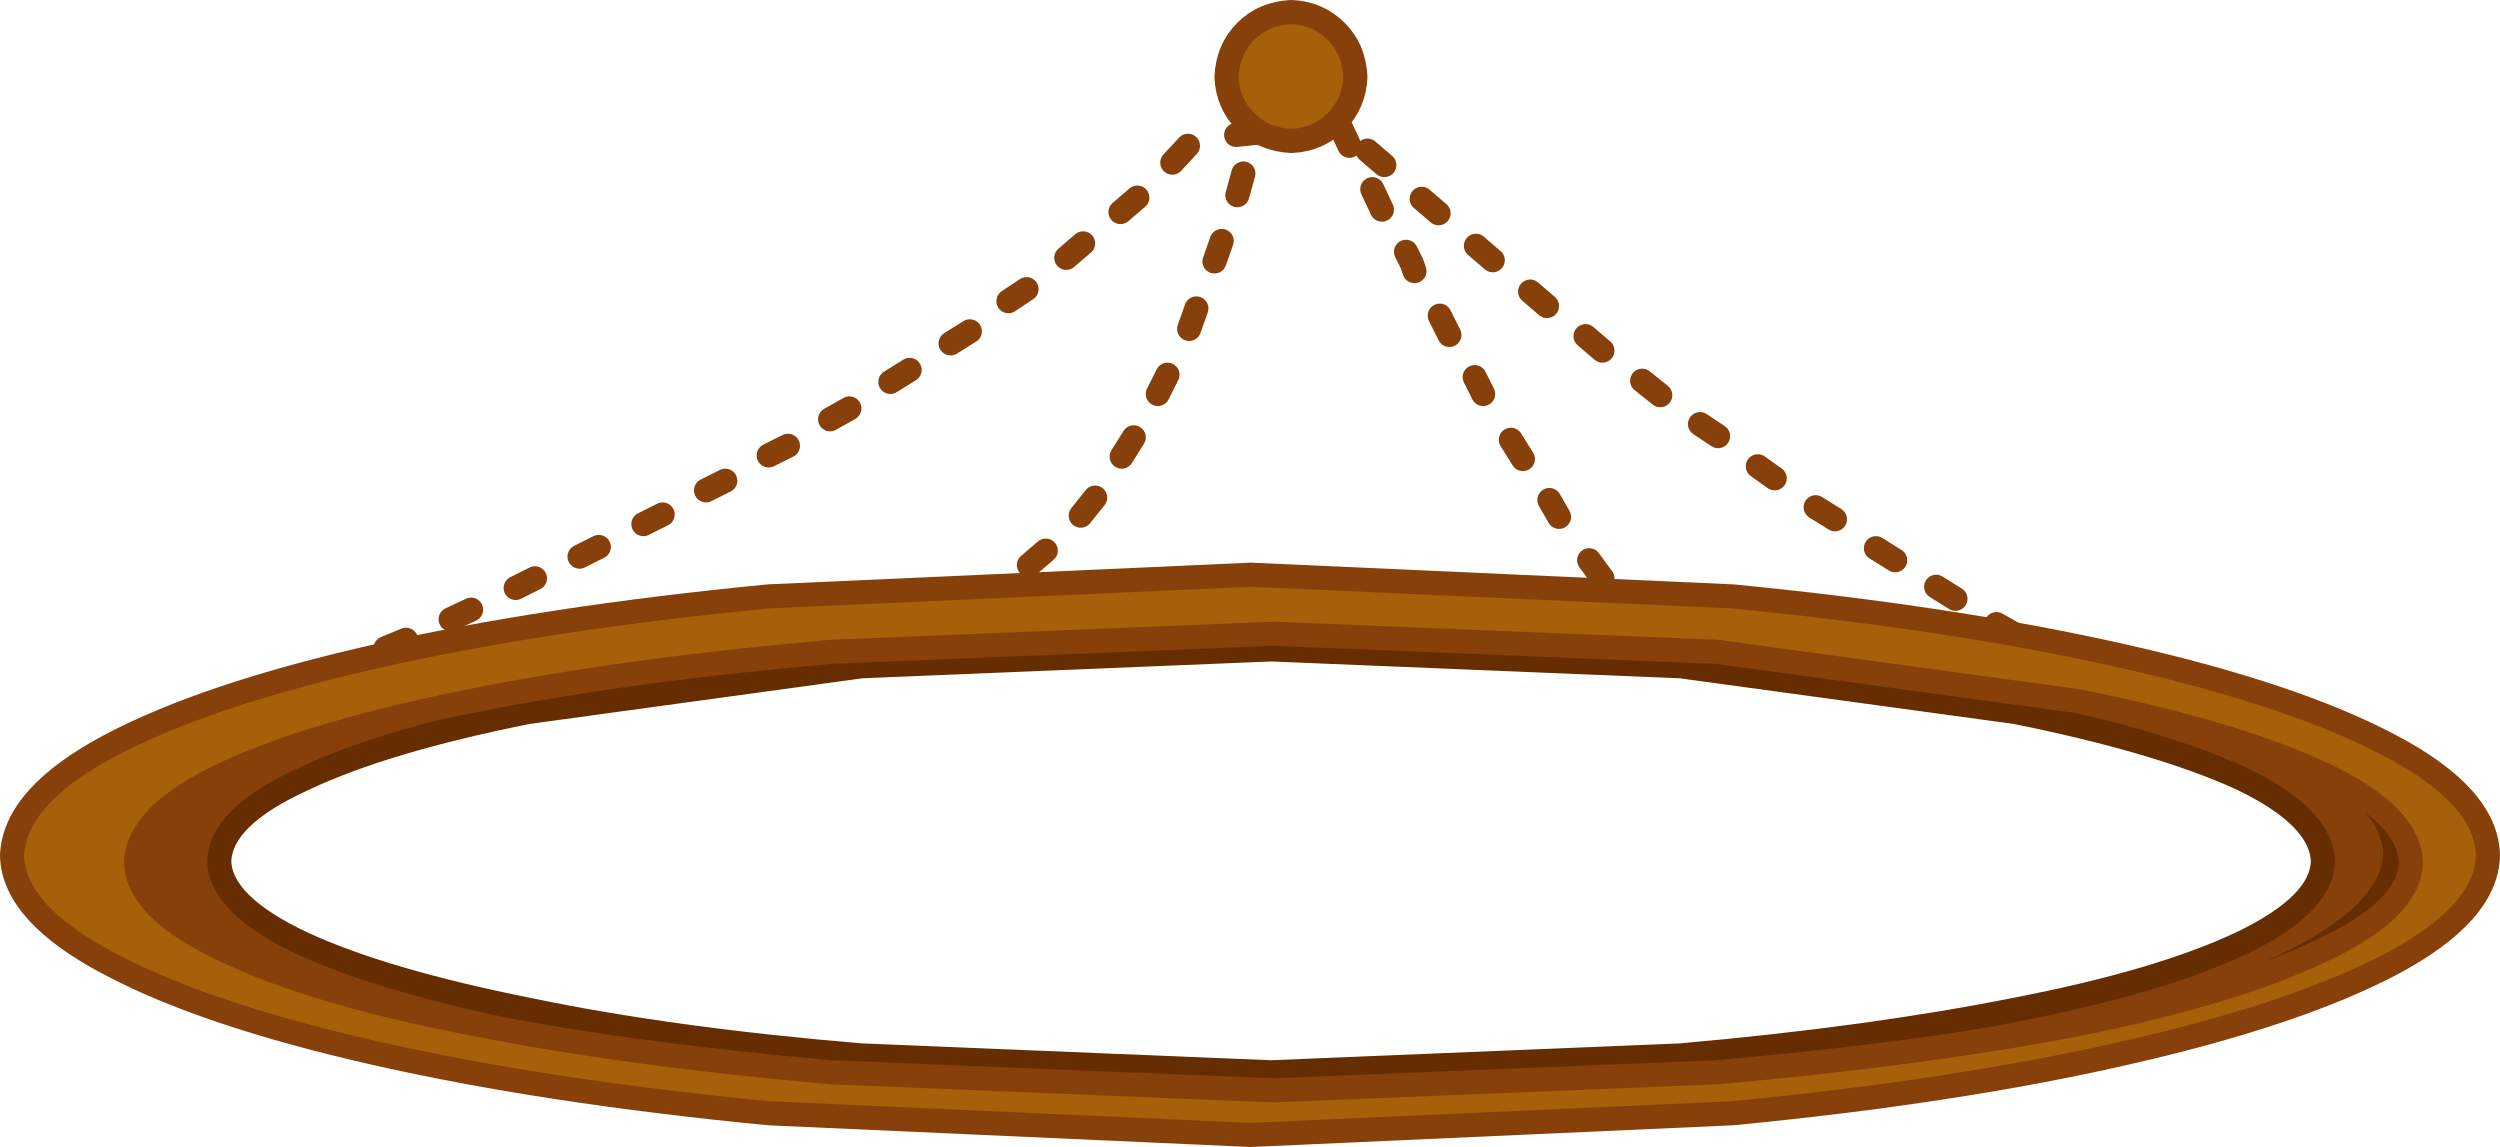 <?xml version="1.0" encoding="UTF-8" standalone="no"?>
<svg xmlns:xlink="http://www.w3.org/1999/xlink" height="47.6px" width="103.75px" xmlns="http://www.w3.org/2000/svg">
  <g transform="matrix(1.0, 0.0, 0.0, 1.0, 84.35, 257.05)">
    <path d="M14.95 -224.3 L15.85 -224.2 M12.05 -225.0 L12.95 -224.8 M9.2 -225.9 L10.1 -225.6 M6.45 -227.05 L7.25 -226.75 M3.75 -228.35 L4.55 -227.95 M1.1 -229.7 L1.9 -229.3 M-4.0 -232.7 L-3.2 -232.2 M-6.5 -234.3 L-5.7 -233.8 M-9.0 -236.0 L-8.2 -235.5 M-11.4 -237.7 L-10.7 -237.2 M-13.8 -239.45 L-13.05 -238.95 M-16.2 -241.25 L-15.45 -240.65 M-18.55 -243.1 L-17.85 -242.5 M-20.85 -244.95 L-20.15 -244.35 M-40.1 -246.35 L-39.4 -246.95 M-37.85 -248.25 L-37.15 -248.85 M-35.7 -250.3 L-35.05 -251.0 M-32.1 -251.55 L-33.05 -251.45 M-29.1 -251.9 L-30.05 -251.8 M-27.6 -250.8 L-26.9 -250.2 M-25.35 -248.8 L-24.65 -248.2 M-23.1 -246.85 L-22.4 -246.25 M-44.9 -242.8 L-44.1 -243.3 M-47.4 -241.2 L-46.6 -241.7 M-49.9 -239.65 L-49.1 -240.1 M-52.45 -238.15 L-51.65 -238.55 M-55.05 -236.7 L-54.25 -237.1 M-57.65 -235.3 L-56.85 -235.7 M-60.3 -233.95 L-59.5 -234.35 M-71.05 -228.95 L-70.2 -229.25 M-73.8 -227.8 L-72.95 -228.1 M-68.35 -230.15 L-67.5 -230.5 M-62.95 -232.65 L-62.15 -233.05 M-65.65 -231.35 L-64.8 -231.75 M-82.1 -224.55 L-81.25 -224.85 M-79.35 -225.6 L-78.5 -225.9 M-76.6 -226.7 L-75.75 -227.0 M-42.5 -244.55 L-41.75 -245.05 M-1.5 -231.15 L-0.7 -230.7" fill="none" stroke="#87400a" stroke-linecap="round" stroke-linejoin="round" stroke-width="1.0"/>
    <path d="M-40.95 -234.2 L-41.65 -233.6 M-38.9 -236.4 L-39.5 -235.65 M-37.3 -238.9 L-37.8 -238.1 M-35.9 -241.5 L-36.3 -240.7 M-34.7 -244.25 L-35.0 -243.4 M-33.65 -247.05 L-33.95 -246.2 M-32.75 -249.85 L-33.0 -248.95" fill="none" stroke="#87400a" stroke-linecap="round" stroke-linejoin="round" stroke-width="1.0"/>
    <path d="M-23.15 -241.4 L-22.8 -240.7 M-24.6 -243.95 L-24.2 -243.15 M-26.0 -246.6 L-25.75 -246.1 -25.65 -245.8 M-27.4 -249.2 L-27.0 -248.35 M-28.75 -251.85 L-28.35 -251.0 M-20.05 -236.3 L-19.65 -235.6 M-21.65 -238.8 L-21.15 -238.0 M-18.4 -233.8 L-17.85 -233.05" fill="none" stroke="#87400a" stroke-linecap="round" stroke-linejoin="round" stroke-width="1.0"/>
    <path d="M1.1 -229.2 Q7.65 -227.75 11.3 -225.8 15.0 -223.85 15.05 -221.6 14.95 -219.35 11.3 -217.4 7.65 -215.45 1.1 -214.0 -5.4 -212.5 -14.0 -211.7 L-32.5 -210.85 -50.95 -211.7 Q-59.55 -212.5 -66.1 -214.0 -72.6 -215.45 -76.25 -217.4 -79.95 -219.35 -80.0 -221.6 -79.95 -223.85 -76.25 -225.8 -72.6 -227.7 -66.1 -229.2 -59.55 -230.65 -51.0 -231.5 L-32.5 -232.35 -14.0 -231.5 Q-5.4 -230.65 1.1 -229.2 M8.65 -217.9 Q12.0 -219.5 12.05 -221.3 12.0 -223.15 8.65 -224.75 5.25 -226.3 -0.7 -227.5 L-14.6 -229.4 -31.6 -230.1 -48.6 -229.4 -62.45 -227.5 Q-68.45 -226.3 -71.8 -224.7 -75.2 -223.15 -75.25 -221.3 -75.2 -219.5 -71.8 -217.9 -68.45 -216.35 -62.45 -215.15 -56.45 -213.9 -48.6 -213.25 L-31.6 -212.55 -14.6 -213.25 Q-6.7 -213.95 -0.7 -215.15 5.25 -216.3 8.65 -217.9" fill="#87400a" fill-rule="evenodd" stroke="none"/>
    <path d="M8.65 -217.9 Q5.25 -216.3 -0.7 -215.15 -6.7 -213.95 -14.6 -213.25 L-31.6 -212.55 -48.6 -213.25 Q-56.45 -213.9 -62.45 -215.15 -68.45 -216.35 -71.8 -217.9 -75.2 -219.5 -75.25 -221.3 -75.2 -223.15 -71.8 -224.7 -68.45 -226.3 -62.45 -227.5 L-48.6 -229.4 -31.6 -230.1 -14.6 -229.4 -0.7 -227.5 Q5.25 -226.3 8.65 -224.75 12.0 -223.15 12.05 -221.3 12.0 -219.5 8.65 -217.9 M1.1 -229.2 Q-5.4 -230.65 -14.0 -231.5 L-32.5 -232.35 -51.0 -231.5 Q-59.55 -230.65 -66.1 -229.2 -72.6 -227.7 -76.25 -225.8 -79.95 -223.85 -80.0 -221.6 -79.95 -219.35 -76.25 -217.4 -72.6 -215.45 -66.1 -214.0 -59.55 -212.5 -50.95 -211.7 L-32.5 -210.85 -14.0 -211.7 Q-5.4 -212.5 1.1 -214.0 7.65 -215.45 11.3 -217.4 14.95 -219.35 15.05 -221.6 15.0 -223.85 11.3 -225.8 7.65 -227.75 1.1 -229.2" fill="none" stroke="#662d00" stroke-linecap="round" stroke-linejoin="round" stroke-width="1.0"/>
    <path d="M3.85 -229.8 Q10.9 -228.2 14.85 -226.1 18.85 -224.0 18.9 -221.55 18.85 -219.15 14.9 -217.05 10.9 -214.95 3.85 -213.35 -3.15 -211.75 -12.45 -210.85 L-32.45 -209.95 -52.45 -210.85 Q-61.75 -211.75 -68.8 -213.35 -75.85 -214.95 -79.8 -217.05 -83.8 -219.15 -83.85 -221.55 -83.75 -224.0 -79.8 -226.1 -75.85 -228.2 -68.8 -229.8 -61.75 -231.4 -52.45 -232.3 L-32.45 -233.2 -12.45 -232.3 Q-3.2 -231.4 3.85 -229.8 M1.9 -214.55 Q8.35 -215.85 12.0 -217.6 15.65 -219.3 15.7 -221.25 15.65 -223.25 12.0 -224.95 8.35 -226.65 1.9 -227.95 L-13.1 -230.0 -31.5 -230.75 -49.85 -230.0 Q-58.4 -229.25 -64.85 -227.95 -71.35 -226.65 -75.0 -224.95 -78.65 -223.25 -78.7 -221.25 -78.65 -219.3 -75.0 -217.6 -71.35 -215.85 -64.9 -214.6 -58.4 -213.3 -49.85 -212.55 L-31.5 -211.8 -13.1 -212.55 Q-4.6 -213.3 1.9 -214.55" fill="#a66009" fill-rule="evenodd" stroke="none"/>
    <path d="M1.9 -214.55 Q-4.6 -213.3 -13.1 -212.55 L-31.5 -211.8 -49.85 -212.55 Q-58.4 -213.3 -64.9 -214.6 -71.35 -215.85 -75.0 -217.6 -78.65 -219.3 -78.7 -221.25 -78.65 -223.25 -75.0 -224.95 -71.35 -226.65 -64.85 -227.95 -58.4 -229.25 -49.85 -230.0 L-31.5 -230.75 -13.1 -230.0 1.9 -227.95 Q8.35 -226.65 12.0 -224.95 15.65 -223.25 15.7 -221.25 15.65 -219.3 12.0 -217.6 8.35 -215.85 1.9 -214.55 M3.85 -229.8 Q-3.2 -231.4 -12.45 -232.3 L-32.45 -233.2 -52.45 -232.3 Q-61.75 -231.4 -68.8 -229.8 -75.85 -228.2 -79.8 -226.1 -83.75 -224.0 -83.85 -221.55 -83.8 -219.15 -79.8 -217.05 -75.85 -214.95 -68.8 -213.35 -61.75 -211.75 -52.45 -210.85 L-32.45 -209.95 -12.45 -210.85 Q-3.15 -211.75 3.85 -213.35 10.9 -214.95 14.9 -217.05 18.85 -219.15 18.9 -221.55 18.85 -224.0 14.85 -226.1 10.9 -228.2 3.85 -229.8" fill="none" stroke="#87400a" stroke-linecap="round" stroke-linejoin="round" stroke-width="1.0"/>
    <path d="M-28.1 -253.85 Q-28.15 -252.75 -28.9 -252.0 -29.65 -251.25 -30.75 -251.2 -31.9 -251.25 -32.65 -252.0 -33.4 -252.75 -33.45 -253.85 -33.4 -255.0 -32.65 -255.75 -31.9 -256.5 -30.75 -256.55 -29.65 -256.5 -28.9 -255.75 -28.15 -255.0 -28.1 -253.85" fill="#a66009" fill-rule="evenodd" stroke="none"/>
    <path d="M-28.1 -253.85 Q-28.15 -252.75 -28.9 -252.0 -29.65 -251.25 -30.75 -251.2 -31.9 -251.25 -32.65 -252.0 -33.4 -252.75 -33.45 -253.85 -33.4 -255.0 -32.65 -255.75 -31.9 -256.5 -30.75 -256.55 -29.65 -256.5 -28.9 -255.75 -28.15 -255.0 -28.1 -253.85 Z" fill="none" stroke="#87400a" stroke-linecap="round" stroke-linejoin="round" stroke-width="1.0"/>
  </g>
</svg>
